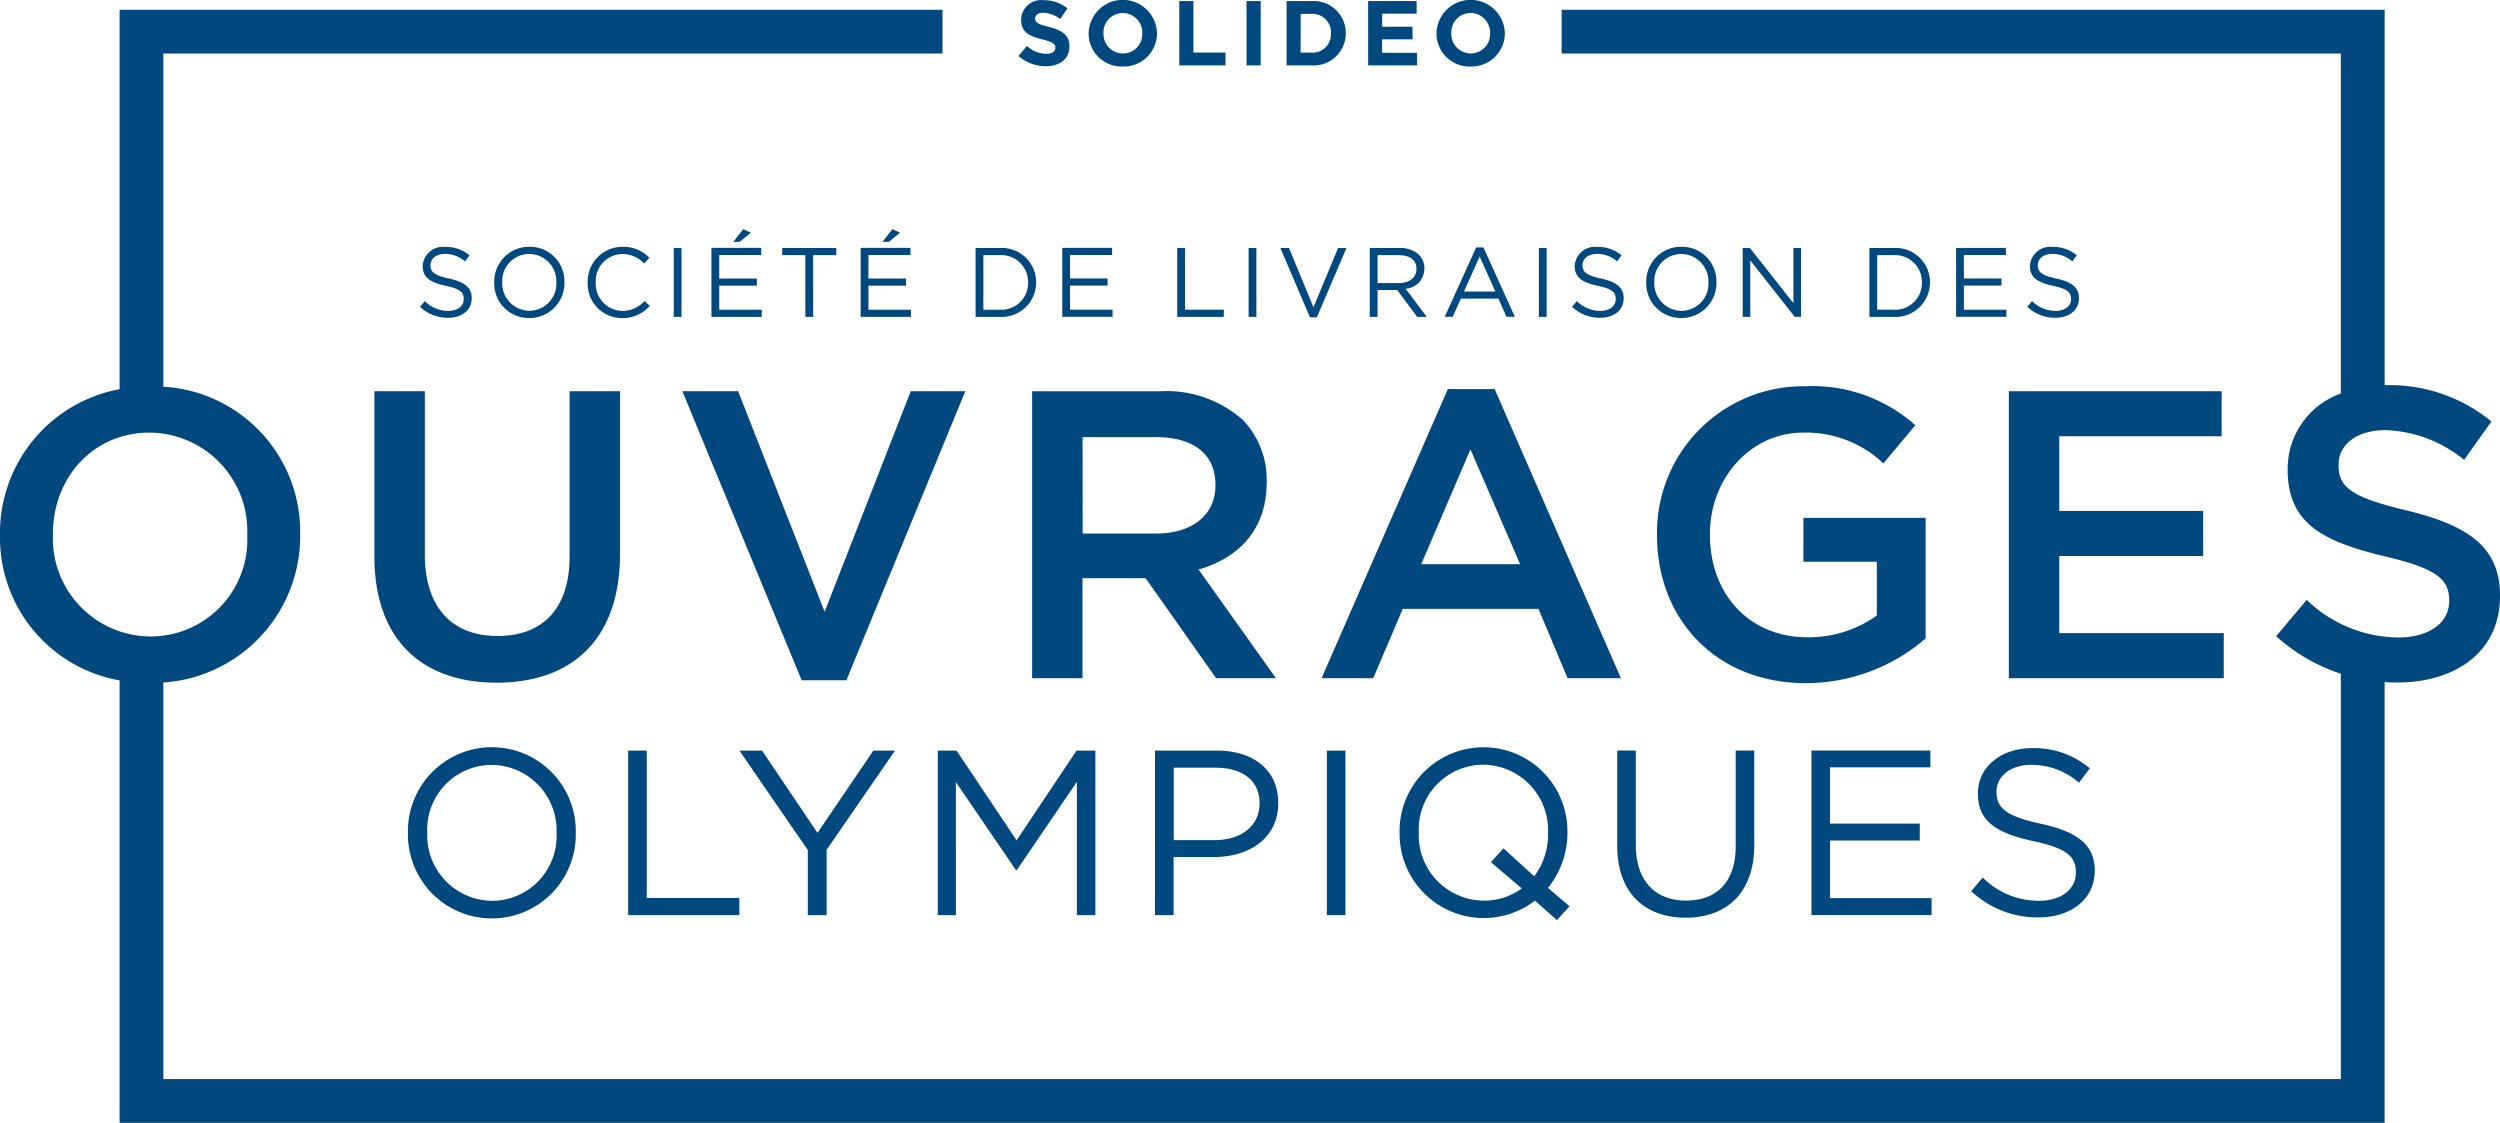 <svg xmlns="http://www.w3.org/2000/svg" width="200" height="89.828" viewBox="0 0 200 89.828">
  <path id="Tracé_97" data-name="Tracé 97" d="M129.379,60.046V67.7c0,3.723,2.221,5.715,5.472,5.715,3.29,0,5.492-1.993,5.492-5.832V60.041h-1.487V67.7c0,2.877-1.541,4.345-3.966,4.345-2.5,0-4.024-1.6-4.024-4.437V60.041h-1.487Zm3.183-17.273v.068c0,6.692,4.724,11.81,11.907,11.81a14.651,14.651,0,0,0,9.579-3.577V41.432h-9.774v3.509h5.871v4.3a9.37,9.37,0,0,1-5.545,1.74c-4.69,0-7.805-3.48-7.805-8.2V42.71c0-4.393,3.212-8.1,7.446-8.1a9.008,9.008,0,0,1,6.43,2.459l2.556-3.052A12.393,12.393,0,0,0,144.4,30.9,11.7,11.7,0,0,0,132.562,42.773Zm-19.2-38.55h-2.795V3.144H113V2.138h-2.425V1.094h2.756V.087h-3.878V5.234h3.917Zm-5.7-1.565V2.644A2.563,2.563,0,0,0,104.933.087h-2.007V5.234h2.007A2.578,2.578,0,0,0,107.664,2.658Zm-3.611-1.55h.875a1.477,1.477,0,0,1,1.55,1.55v.015a1.466,1.466,0,0,1-1.55,1.536h-.875Zm5.531,18.731V25.35h.622V23.207h1.575l1.6,2.143h.763l-1.691-2.25a1.615,1.615,0,0,0,1.5-1.609v-.015a1.511,1.511,0,0,0-.428-1.089,2.178,2.178,0,0,0-1.57-.549Zm3.733,1.662v.015c0,.71-.593,1.132-1.419,1.132h-1.691V20.412h1.7C112.8,20.412,113.316,20.82,113.316,21.5ZM100.855.087H99.723V5.234h1.132Zm27.182,24.781a2.627,2.627,0,0,1-1.891-.782l-.384.457a3.236,3.236,0,0,0,2.25.88c1.093,0,1.881-.612,1.881-1.56v-.015c0-.841-.569-1.293-1.793-1.56s-1.5-.549-1.5-1.074V21.2c0-.5.457-.889,1.176-.889a2.407,2.407,0,0,1,1.589.6l.36-.481a2.882,2.882,0,0,0-1.939-.676,1.63,1.63,0,0,0-1.813,1.507v.015c0,.9.583,1.317,1.852,1.589,1.157.243,1.434.535,1.434,1.05v.015C129.267,24.475,128.776,24.869,128.038,24.869Zm-27.527.481V19.839h-.622V25.35Zm23.221-5.511h-.622V25.35h.622Zm-5.638-.044-2.513,5.55h.637l.656-1.458h3l.646,1.458h.671l-2.513-5.55Zm-.977,3.528,1.259-2.8,1.254,2.8Zm8.277,43.269a6.715,6.715,0,1,0-13.428.039v.039A6.735,6.735,0,0,0,122.8,72.05l1.75,1.56,1.016-1.108-1.73-1.468a7.027,7.027,0,0,0,1.56-4.4v-.039Zm-1.545.073a5.615,5.615,0,0,1-1.108,3.441l-2.464-2.24-1,1.108,2.464,2.1a5.029,5.029,0,0,1-3.047.977,5.234,5.234,0,0,1-5.191-5.434v-.039a5.173,5.173,0,0,1,5.152-5.4,5.234,5.234,0,0,1,5.19,5.434v.049Zm27.62-46.826h-1.915V25.35h1.915a2.762,2.762,0,0,0,2.931-2.756V22.58A2.745,2.745,0,0,0,151.468,19.839Zm2.284,2.77a2.135,2.135,0,0,1-2.284,2.168h-1.293V20.412h1.293a2.147,2.147,0,0,1,2.284,2.182v.015Zm-46.117,50.6V60.046h-1.487V73.212Zm26.881-53.47a2.794,2.794,0,0,0-2.819,2.853v.015a2.766,2.766,0,0,0,2.8,2.833,2.794,2.794,0,0,0,2.819-2.853v-.015A2.768,2.768,0,0,0,134.516,19.741Zm2.158,2.867a2.165,2.165,0,0,1-2.158,2.26,2.192,2.192,0,0,1-2.172-2.274V22.58a2.165,2.165,0,0,1,2.158-2.26,2.192,2.192,0,0,1,2.172,2.274Zm6.906,2.741h.5V19.839h-.608v4.418l-3.475-4.418h-.583V25.35h.607V20.83ZM98.041,4.2H95.475V.087H94.343V5.234h3.7Zm19.605,1.118a2.657,2.657,0,0,0,2.741-2.658V2.644a2.735,2.735,0,0,0-5.468.015v.015A2.64,2.64,0,0,0,117.647,5.322Zm-1.541-2.678a1.541,1.541,0,0,1,1.541-1.6,1.566,1.566,0,0,1,1.56,1.618v.015a1.542,1.542,0,0,1-1.545,1.6,1.563,1.563,0,0,1-1.56-1.618V2.644Zm-.277,28.485-10.1,23.129h4.131l2.362-5.545h10.857l2.328,5.545h4.267l-10.1-23.129ZM113.7,45.135l3.937-9.185,3.971,9.185ZM154.432,61.4V60.041h-9.516V73.207h9.613V71.851H146.4V67.243h7.183V65.887H146.4v-4.5h8.029ZM105.346,25.389l2.372-5.55h-.671l-1.968,4.748-1.959-4.748h-.69l2.367,5.55Zm-48.43-.039H60.94v-.569h-3.4V22.852h3.008v-.569H57.538V20.4H60.9v-.569H56.916Zm2.537-7.018-.787,1.016h.505l.9-.734ZM53.9,19.839V25.35h.622V19.839Zm-1.92,4.636-.408-.4a2.4,2.4,0,0,1-1.779.8,2.174,2.174,0,0,1-2.134-2.274V22.58a2.161,2.161,0,0,1,2.134-2.26,2.4,2.4,0,0,1,1.735.758l.423-.457a2.867,2.867,0,0,0-2.148-.875,2.779,2.779,0,0,0-2.79,2.853v.015a2.746,2.746,0,0,0,2.765,2.833A2.884,2.884,0,0,0,51.978,24.475Zm7.173,47.361H51.74V60.046H50.253V73.212h8.894V71.836Zm5.9-46.486V20.412h1.852v-.573h-4.33v.573h1.852V25.35Zm-22.716.092a2.794,2.794,0,0,0,2.819-2.853v-.015a2.766,2.766,0,0,0-2.8-2.833,2.794,2.794,0,0,0-2.819,2.853v.015A2.766,2.766,0,0,0,42.341,25.442Zm-2.158-2.867a2.165,2.165,0,0,1,2.158-2.26,2.192,2.192,0,0,1,2.172,2.274V22.6a2.165,2.165,0,0,1-2.158,2.26,2.192,2.192,0,0,1-2.172-2.274ZM160.707,54.257H177.9V50.651H164.74V44.479h11.513V40.873H164.74V34.9h12.991V31.294H160.707Zm3.752-29.389a2.635,2.635,0,0,1-1.891-.782l-.384.457a3.236,3.236,0,0,0,2.25.88c1.093,0,1.881-.612,1.881-1.56v-.015c0-.841-.569-1.293-1.793-1.56s-1.5-.549-1.5-1.074V21.2c0-.5.457-.889,1.171-.889a2.408,2.408,0,0,1,1.589.6l.365-.481a2.882,2.882,0,0,0-1.939-.676,1.627,1.627,0,0,0-1.813,1.507v.015c0,.9.583,1.317,1.852,1.589,1.157.243,1.434.535,1.434,1.05v.015C165.688,24.475,165.2,24.869,164.459,24.869Zm-95.607.481h4.024v-.569h-3.4V22.852h3.008v-.569H69.474V20.4h3.363v-.569H68.852Zm89.381,38.1v.039c0,2.163,1.39,3.14,4.418,3.8,2.765.583,3.421,1.278,3.421,2.5v.039c0,1.3-1.166,2.236-2.935,2.236a6.286,6.286,0,0,1-4.515-1.861l-.923,1.089a7.7,7.7,0,0,0,5.38,2.1c2.615,0,4.5-1.468,4.5-3.723v-.039c0-2.012-1.356-3.086-4.287-3.723-2.9-.622-3.572-1.317-3.572-2.556v-.039c0-1.186,1.089-2.124,2.8-2.124a5.789,5.789,0,0,1,3.8,1.429l.865-1.147a6.859,6.859,0,0,0-4.627-1.618C160.055,59.856,158.233,61.382,158.233,63.448Zm2.24-43.045v-.569h-3.985v5.511h4.024v-.569h-3.4V22.847h3.008v-.569H157.11V20.4h3.363Zm-89.084-2.07L70.6,19.348h.505l.9-.734ZM88.968,20.4v-.569H84.983v5.511h4.024v-.569H85.6V22.847h3.008v-.569H85.6V20.4h3.363Zm8.938,4.374H94.8V19.839h-.622V25.35h3.723ZM89.818,5.322a2.657,2.657,0,0,0,2.741-2.658V2.644a2.735,2.735,0,0,0-5.468.015v.015A2.64,2.64,0,0,0,89.818,5.322ZM88.278,2.644a1.542,1.542,0,0,1,1.545-1.6,1.563,1.563,0,0,1,1.56,1.618v.015a1.542,1.542,0,0,1-1.545,1.6,1.563,1.563,0,0,1-1.56-1.618ZM83.69,4.306a2.35,2.35,0,0,1-1.536-.627l-.671.8a3.283,3.283,0,0,0,2.182.821c1.108,0,1.891-.573,1.891-1.594V3.7c0-.9-.588-1.273-1.633-1.545-.889-.228-1.108-.34-1.108-.676V1.463c0-.248.228-.447.661-.447a2.4,2.4,0,0,1,1.337.505L85.4.671A2.981,2.981,0,0,0,83.49.015a1.608,1.608,0,0,0-1.8,1.55V1.58c0,1.021.671,1.307,1.706,1.575.86.219,1.035.369,1.035.656v.015C84.433,4.121,84.156,4.306,83.69,4.306Zm3.941,68.906V60.046H86.125l-4.8,7.183-4.8-7.183H75.024V73.212h1.448V62.568l4.8,7.032h.078l4.8-7.052V73.212Zm9.7-13.166H92.4V73.212h1.487V68.565h3.2c2.8,0,5.171-1.468,5.171-4.306V64.22C102.26,61.625,100.306,60.046,97.332,60.046Zm3.426,4.267c0,1.73-1.429,2.9-3.611,2.9H93.9V61.416h3.329c2.124,0,3.538.977,3.538,2.858v.039ZM35.877,24.869a2.627,2.627,0,0,1-1.891-.782l-.384.457a3.239,3.239,0,0,0,2.255.88c1.094,0,1.881-.612,1.881-1.56v-.015c0-.841-.569-1.293-1.8-1.56s-1.5-.549-1.5-1.074V21.2c0-.5.457-.889,1.171-.889a2.408,2.408,0,0,1,1.589.6l.365-.481a2.882,2.882,0,0,0-1.939-.676,1.63,1.63,0,0,0-1.813,1.507v.015c0,.9.583,1.317,1.852,1.589,1.157.243,1.434.535,1.434,1.05v.015C37.106,24.475,36.62,24.869,35.877,24.869Zm46.69,29.389H86.6v-8h5.05l5.642,8h4.787l-6.192-8.695c3.183-.919,5.448-3.183,5.448-6.955v-.063a6.929,6.929,0,0,0-1.905-4.952A9.247,9.247,0,0,0,92.807,31.3H82.572V54.257Zm4.039-19.289h5.871c2.984,0,4.758,1.346,4.758,3.805v.068c0,2.328-1.837,3.839-4.724,3.839h-5.9Zm-37,9.351V31.294H45.568V44.513c0,4.233-2.2,6.367-5.774,6.367-3.606,0-5.808-2.265-5.808-6.527V31.294H29.952V44.513c0,6.658,3.805,10.1,9.774,10.1C45.728,54.617,49.6,51.171,49.6,44.319ZM32.635,66.626v.039a6.715,6.715,0,1,0,13.428-.039v-.039a6.715,6.715,0,1,0-13.428.039Zm11.888,0v.039a5.173,5.173,0,0,1-5.152,5.4,5.234,5.234,0,0,1-5.191-5.434v-.039a5.173,5.173,0,0,1,5.152-5.4A5.234,5.234,0,0,1,44.523,66.626ZM66.13,73.212V67.982L71.6,60.046h-1.73L65.4,66.631l-4.437-6.585H59.151L64.624,68v5.21ZM82.893,22.594V22.58a2.748,2.748,0,0,0-2.931-2.741H78.047V25.35h1.915A2.762,2.762,0,0,0,82.893,22.594Zm-4.223-2.182h1.293a2.147,2.147,0,0,1,2.284,2.182v.015a2.135,2.135,0,0,1-2.284,2.168H78.669ZM65.97,48.941,59.049,31.294H54.588l9.545,23.129H67.71l9.516-23.129H72.862ZM192.6,40.853c-4.462-1.059-5.516-1.852-5.516-3.635V37.15c0-1.521,1.39-2.741,3.767-2.741a10.5,10.5,0,0,1,6.279,2.381l2.182-3.072a12.806,12.806,0,0,0-8.393-2.906c-.049,0-.1,0-.146,0V.782H124.932v3.5h62.335v27.2a6.385,6.385,0,0,0-4.253,6.036v.068c0,4.262,2.775,5.715,7.7,6.906,4.3.991,5.22,1.886,5.22,3.538v.063c0,1.72-1.584,2.906-4.1,2.906a10.706,10.706,0,0,1-7.3-3.008l-2.445,2.906a14.435,14.435,0,0,0,5.176,3V86.324H13.069V54.6A11.73,11.73,0,0,0,24.013,42.768v-.063A11.613,11.613,0,0,0,13.069,30.939V4.282H75.4V.782H9.569V31.133A11.7,11.7,0,0,0,0,42.773v.068A11.594,11.594,0,0,0,9.569,54.432v35.4h181.2V54.568c.321.019.646.034.972.034C196.6,54.6,200,52.027,200,47.7v-.068C200,43.794,197.487,42.044,192.6,40.853ZM4.233,42.773V42.71c0-4.462,3.183-8.1,7.742-8.1a7.868,7.868,0,0,1,7.805,8.17v.068a7.73,7.73,0,0,1-7.742,8.068A7.843,7.843,0,0,1,4.233,42.773Z" fill="#00487e"/>
</svg>
